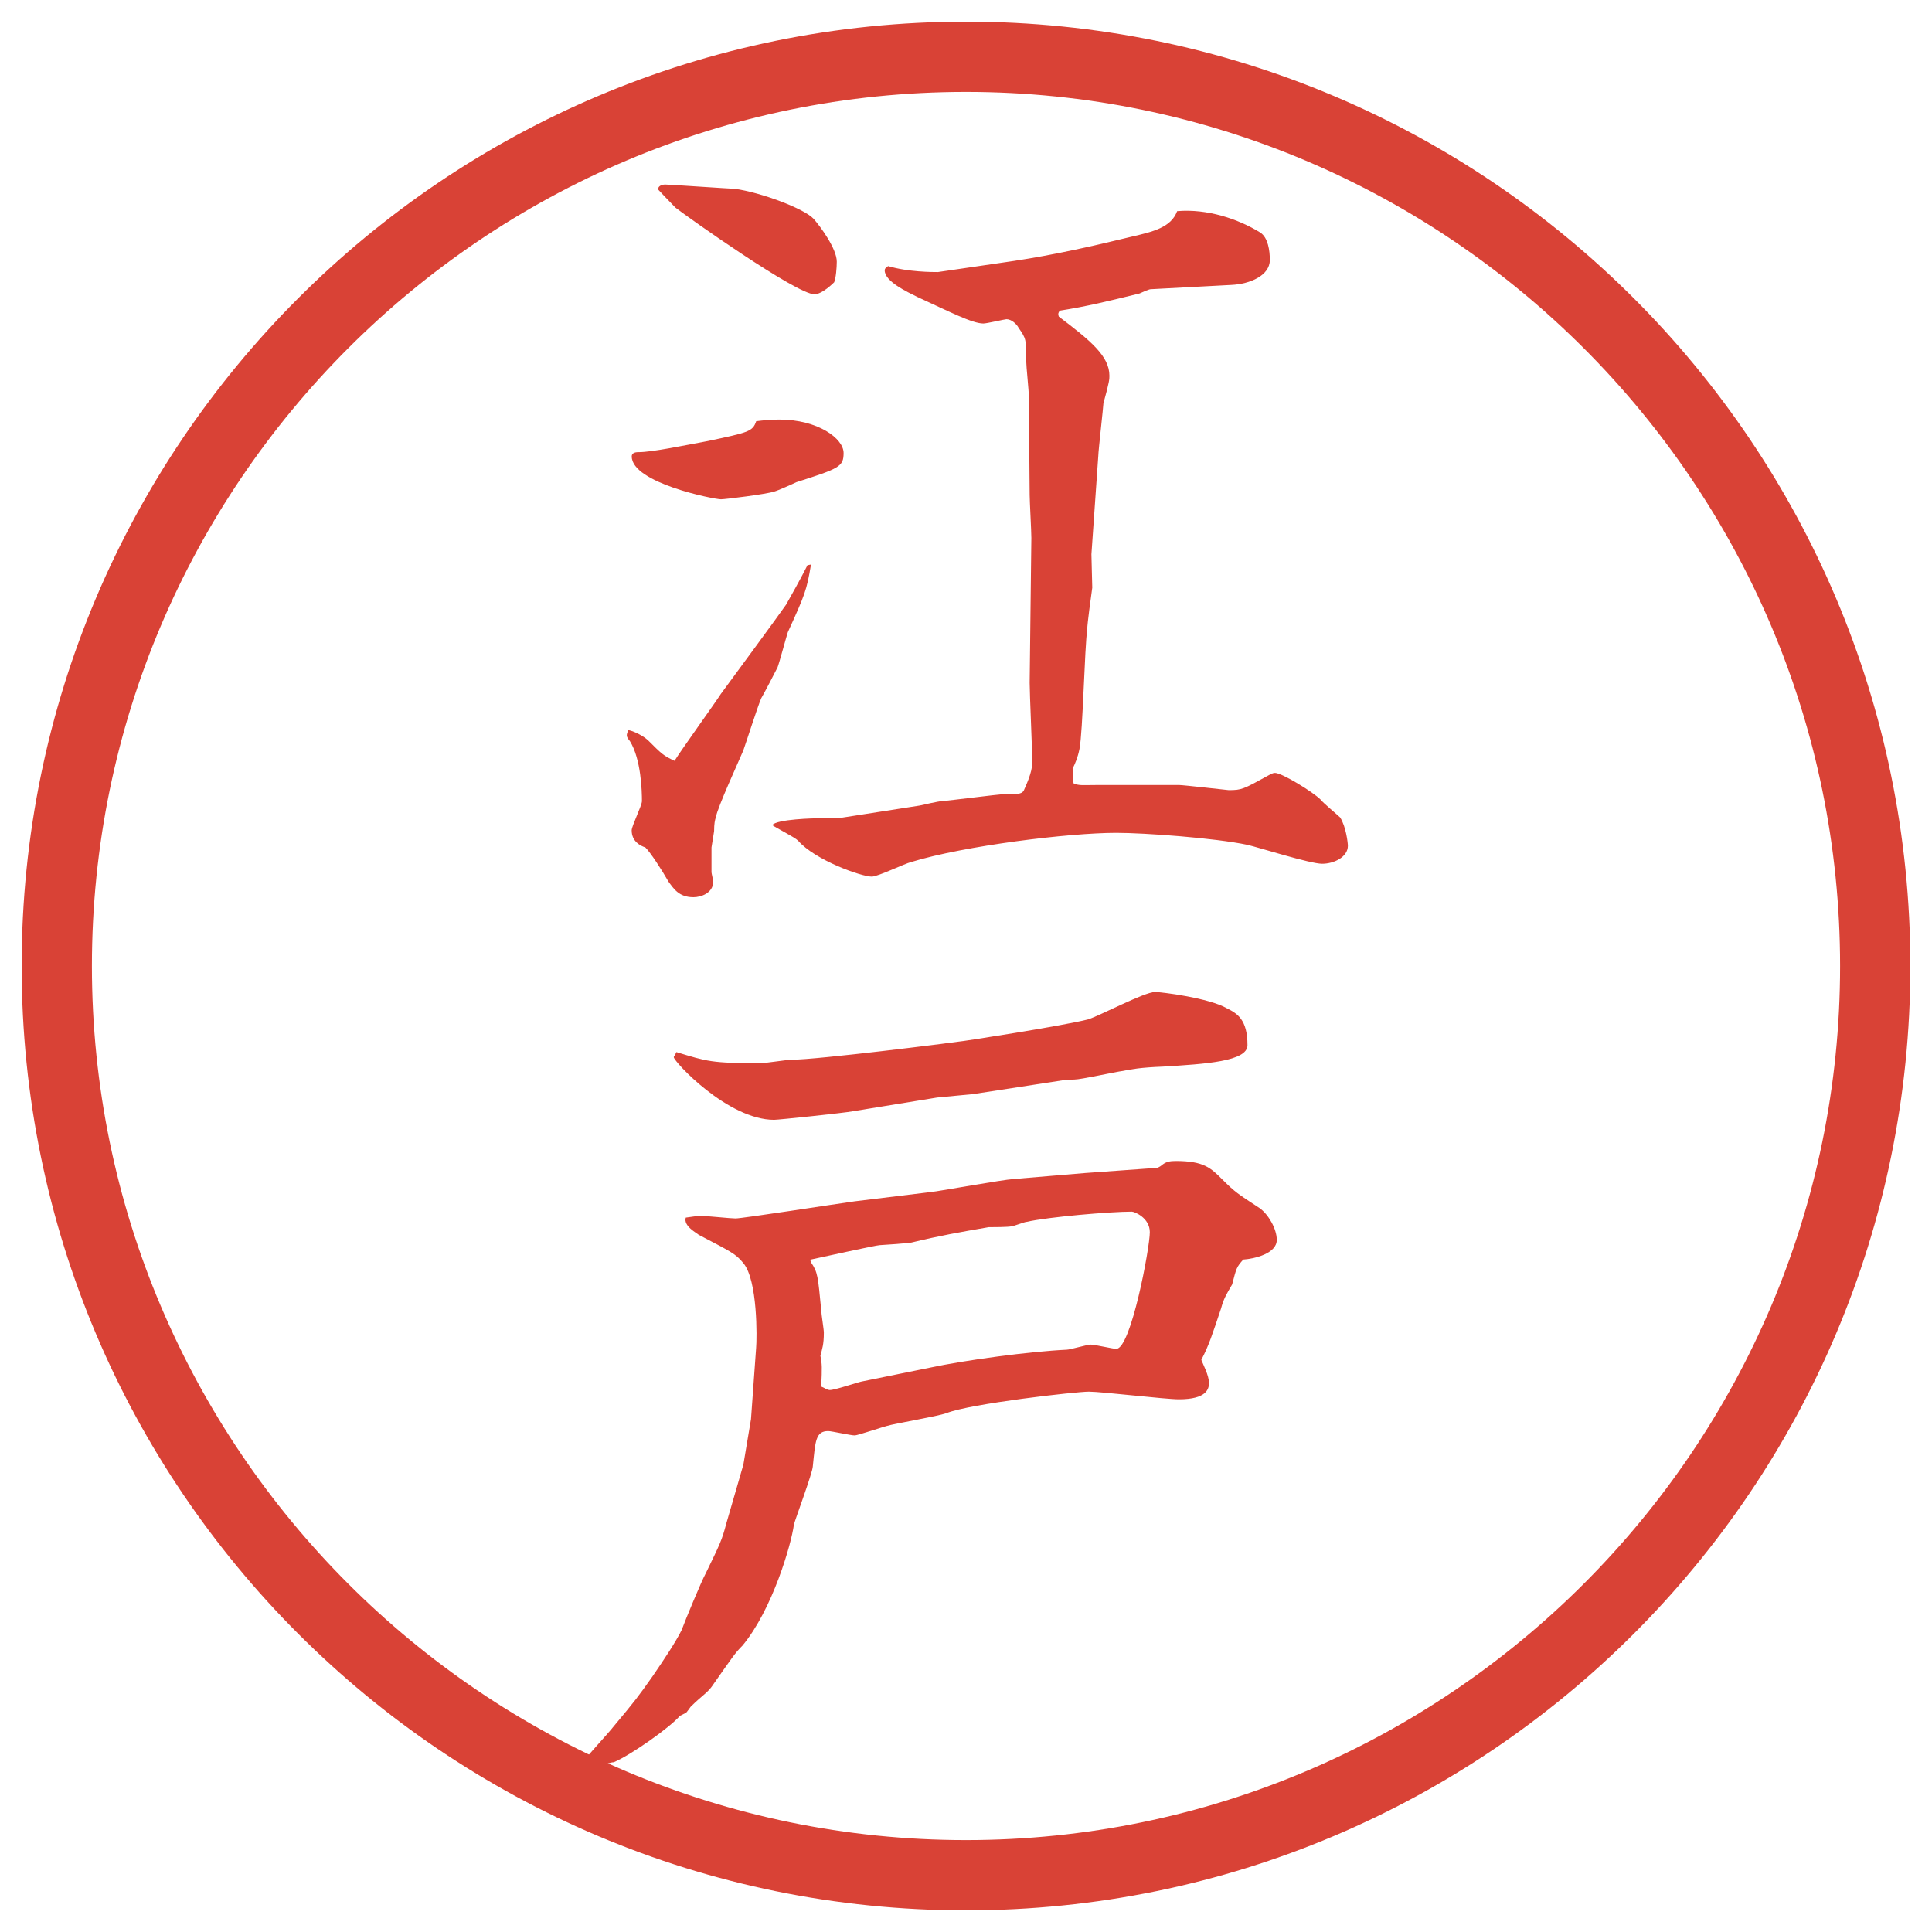 <?xml version="1.0" encoding="utf-8"?>
<!-- Generator: Adobe Illustrator 22.0.1, SVG Export Plug-In . SVG Version: 6.00 Build 0)  -->
<svg version="1.1" id="レイヤー_1" xmlns="http://www.w3.org/2000/svg" xmlns:xlink="http://www.w3.org/1999/xlink" x="0px"
	 y="0px" viewBox="0 0 27.496 27.496" enable-background="new 0 0 27.496 27.496" xml:space="preserve">
<g id="楕円形_1_2_">
	<g>
		<path fill="#D94236" d="M13.748,1.308c6.859,0,12.44,5.581,12.44,12.44c0,6.859-5.581,12.44-12.44,12.44s-12.44-5.581-12.44-12.44
			C1.308,6.889,6.889,1.308,13.748,1.308 M13.748,0.308c-7.423,0-13.44,6.017-13.44,13.44c0,7.423,6.017,13.44,13.44,13.44
			c7.423,0,13.44-6.017,13.44-13.44C27.188,6.325,21.171,0.308,13.748,0.308L13.748,0.308z"/>
	</g>
</g>
<g>
	<path fill="#D94236" d="M11.542,8.034c-0.061,0.366-0.085,0.427-0.33,0.964c-0.024,0.073-0.122,0.439-0.146,0.5
		c-0.037,0.073-0.195,0.378-0.232,0.439c-0.049,0.11-0.22,0.647-0.256,0.745c-0.061,0.146-0.366,0.806-0.391,0.952
		c-0.012,0.037-0.024,0.085-0.024,0.195l-0.037,0.232v0.354c0,0.012,0.024,0.11,0.024,0.134c0,0.159-0.171,0.22-0.281,0.22
		c-0.208,0-0.281-0.122-0.354-0.22c-0.098-0.171-0.256-0.415-0.33-0.488c-0.073-0.024-0.195-0.085-0.195-0.244
		c0-0.061,0.146-0.354,0.146-0.415c0-0.146-0.012-0.598-0.171-0.854c-0.061-0.073-0.049-0.085-0.024-0.159
		c0.146,0.037,0.256,0.122,0.281,0.146c0.195,0.195,0.22,0.22,0.378,0.293c0.098-0.159,0.574-0.818,0.659-0.952
		c0.037-0.049,0.854-1.16,0.928-1.27c0.049-0.085,0.22-0.391,0.305-0.562L11.542,8.034z M11.09,5.971
		c0.549,0,0.916,0.269,0.916,0.476c0,0.195-0.061,0.22-0.671,0.415c-0.049,0.024-0.269,0.122-0.317,0.134
		c-0.11,0.037-0.696,0.11-0.757,0.11c-0.098,0-1.27-0.232-1.27-0.61c0-0.061,0.073-0.061,0.098-0.061
		c0.195,0,0.659-0.098,0.989-0.159c0.574-0.122,0.635-0.134,0.684-0.281C10.858,5.983,10.956,5.971,11.09,5.971z M9.467,2.626
		c0.049,0,0.94,0.061,0.989,0.061c0.366,0.049,0.989,0.281,1.123,0.427c0.098,0.11,0.33,0.427,0.33,0.61
		c0,0.085-0.012,0.232-0.037,0.293c-0.012,0.012-0.171,0.171-0.281,0.171c-0.256,0-1.807-1.099-1.978-1.233
		C9.552,2.895,9.369,2.7,9.369,2.7C9.357,2.651,9.418,2.626,9.467,2.626z M13.092,11.464c0.049-0.012,0.269-0.061,0.305-0.061
		c0.134-0.012,0.818-0.098,0.855-0.098c0.219,0,0.28,0,0.316-0.049c0.025-0.061,0.123-0.256,0.123-0.403
		c0-0.183-0.037-0.977-0.037-1.135l0.024-2.063c0-0.098-0.024-0.525-0.024-0.61l-0.012-1.404c0-0.085-0.037-0.427-0.037-0.5
		c0-0.317,0-0.317-0.109-0.476c-0.025-0.049-0.098-0.122-0.172-0.122c-0.023,0-0.28,0.061-0.329,0.061
		c-0.159,0-0.488-0.171-0.94-0.378c-0.146-0.073-0.464-0.22-0.464-0.378c0-0.024,0.012-0.037,0.049-0.061
		c0.281,0.085,0.635,0.085,0.708,0.085l1.086-0.159c0.562-0.085,1.11-0.208,1.66-0.342c0.317-0.073,0.573-0.134,0.659-0.366
		c0.428-0.037,0.867,0.11,1.184,0.305c0.11,0.073,0.135,0.256,0.135,0.391c0,0.22-0.281,0.342-0.549,0.354l-1.148,0.061
		c-0.023,0-0.134,0.049-0.158,0.061c-0.451,0.11-0.744,0.183-1.135,0.244c-0.025,0.037-0.025,0.049-0.013,0.085
		c0.452,0.342,0.72,0.562,0.72,0.842c0,0.049,0,0.085-0.085,0.391c0,0.037-0.073,0.684-0.073,0.745l-0.098,1.404
		c0,0.073,0.012,0.415,0.012,0.476c-0.012,0.085-0.072,0.513-0.072,0.598c-0.037,0.256-0.062,1.453-0.11,1.697
		c-0.024,0.122-0.062,0.208-0.098,0.281l0.013,0.208c0.085,0.037,0.121,0.024,0.365,0.024h1.136c0.062,0,0.696,0.073,0.708,0.073
		c0.184,0,0.207-0.012,0.562-0.208C18.072,11.025,18.109,11,18.146,11c0.098,0,0.537,0.269,0.647,0.378
		c0.036,0.049,0.244,0.22,0.28,0.256c0.085,0.134,0.11,0.366,0.11,0.403c0,0.159-0.195,0.256-0.367,0.256
		c-0.17,0-0.902-0.232-1.062-0.269c-0.464-0.098-1.465-0.171-1.868-0.171c-0.671,0-2.16,0.183-2.917,0.415
		c-0.098,0.024-0.476,0.208-0.562,0.208c-0.146,0-0.806-0.232-1.05-0.513c-0.049-0.049-0.317-0.183-0.366-0.22
		c0.061-0.085,0.598-0.098,0.684-0.098h0.256L13.092,11.464z"/>
	<path fill="#D94236" d="M10.688,20.198l0.073-1.014c0.012-0.135,0.024-0.965-0.183-1.209c-0.11-0.134-0.171-0.158-0.635-0.402
		c-0.024-0.024-0.22-0.122-0.183-0.244c0.098-0.012,0.146-0.024,0.22-0.024c0.085,0,0.415,0.036,0.488,0.036
		c0.098,0,1.428-0.207,1.697-0.244l1.099-0.134c0.183-0.024,0.989-0.171,1.159-0.183c0.159-0.013,0.878-0.074,1.025-0.086
		l1.014-0.073c0.024,0,0.073-0.036,0.086-0.049c0.049-0.036,0.098-0.049,0.183-0.049c0.403,0,0.501,0.098,0.671,0.269
		c0.172,0.171,0.208,0.195,0.525,0.402c0.122,0.086,0.244,0.293,0.244,0.452c0,0.195-0.317,0.269-0.477,0.28
		c-0.098,0.11-0.098,0.123-0.158,0.354c-0.086,0.146-0.122,0.208-0.158,0.342c-0.123,0.366-0.172,0.524-0.281,0.732
		c0.024,0.062,0.109,0.22,0.109,0.329c0,0.086-0.036,0.232-0.427,0.232c-0.195,0-1.099-0.109-1.282-0.109
		c-0.183,0-1.684,0.17-2.025,0.305c-0.134,0.049-0.732,0.146-0.854,0.184c-0.012,0-0.415,0.134-0.452,0.134
		c-0.061,0-0.33-0.062-0.378-0.062c-0.183,0-0.183,0.146-0.22,0.501c0,0.085-0.256,0.769-0.269,0.83
		c-0.037,0.28-0.305,1.208-0.732,1.722c-0.11,0.109-0.146,0.17-0.439,0.586c-0.061,0.085-0.159,0.146-0.281,0.268
		c-0.024,0.013-0.073,0.11-0.098,0.11c-0.024,0.013-0.049,0.024-0.073,0.036c-0.134,0.159-0.684,0.55-0.94,0.66
		c-0.085,0-0.427,0.134-0.5,0.146l-0.024-0.049c0.073-0.11,0.452-0.514,0.525-0.611c0.305-0.365,0.342-0.414,0.549-0.707
		c0.159-0.232,0.33-0.488,0.415-0.66c0.049-0.134,0.281-0.695,0.342-0.805c0.208-0.428,0.232-0.477,0.293-0.709
		c0.159-0.549,0.171-0.586,0.244-0.842L10.688,20.198z M13.849,15.571l-0.513,0.049l-1.196,0.195
		c-0.122,0.024-1.062,0.122-1.123,0.122c-0.659,0-1.428-0.83-1.428-0.892c0-0.012,0.012-0.012,0.037-0.072
		c0.439,0.134,0.5,0.158,1.196,0.158c0.073,0,0.378-0.049,0.439-0.049c0.378,0,2.295-0.244,2.368-0.256
		c0.049,0,1.525-0.232,1.855-0.318c0.158-0.048,0.806-0.39,0.952-0.39c0.098,0,0.769,0.085,1.025,0.232
		c0.146,0.073,0.293,0.158,0.293,0.525c0,0.231-0.599,0.268-1.208,0.305c-0.306,0.012-0.452,0.037-0.563,0.061
		c-0.109,0.013-0.598,0.123-0.695,0.123c-0.049,0-0.109,0-0.171,0.012L13.849,15.571z M13.227,19.466
		c0.513-0.11,1.428-0.232,1.953-0.257c0.049,0,0.293-0.073,0.342-0.073c0.061,0,0.316,0.061,0.365,0.061
		c0.208,0,0.477-1.439,0.477-1.66c0-0.207-0.22-0.293-0.256-0.293c-0.306,0-1.184,0.074-1.501,0.146
		c-0.024,0-0.184,0.062-0.207,0.062c-0.049,0.013-0.281,0.013-0.33,0.013c-0.415,0.072-0.696,0.121-1.099,0.219
		c-0.012,0-0.061,0.013-0.452,0.037c-0.049,0-0.879,0.184-0.989,0.207l0.012,0.037c0.098,0.146,0.098,0.195,0.146,0.684
		c0,0.049,0.037,0.269,0.037,0.317c0,0.171-0.024,0.231-0.049,0.329c0.024,0.123,0.024,0.159,0.012,0.439
		c0.037,0.013,0.085,0.049,0.122,0.049c0.073,0,0.391-0.109,0.452-0.121L13.227,19.466z"/>
</g>
</svg>
